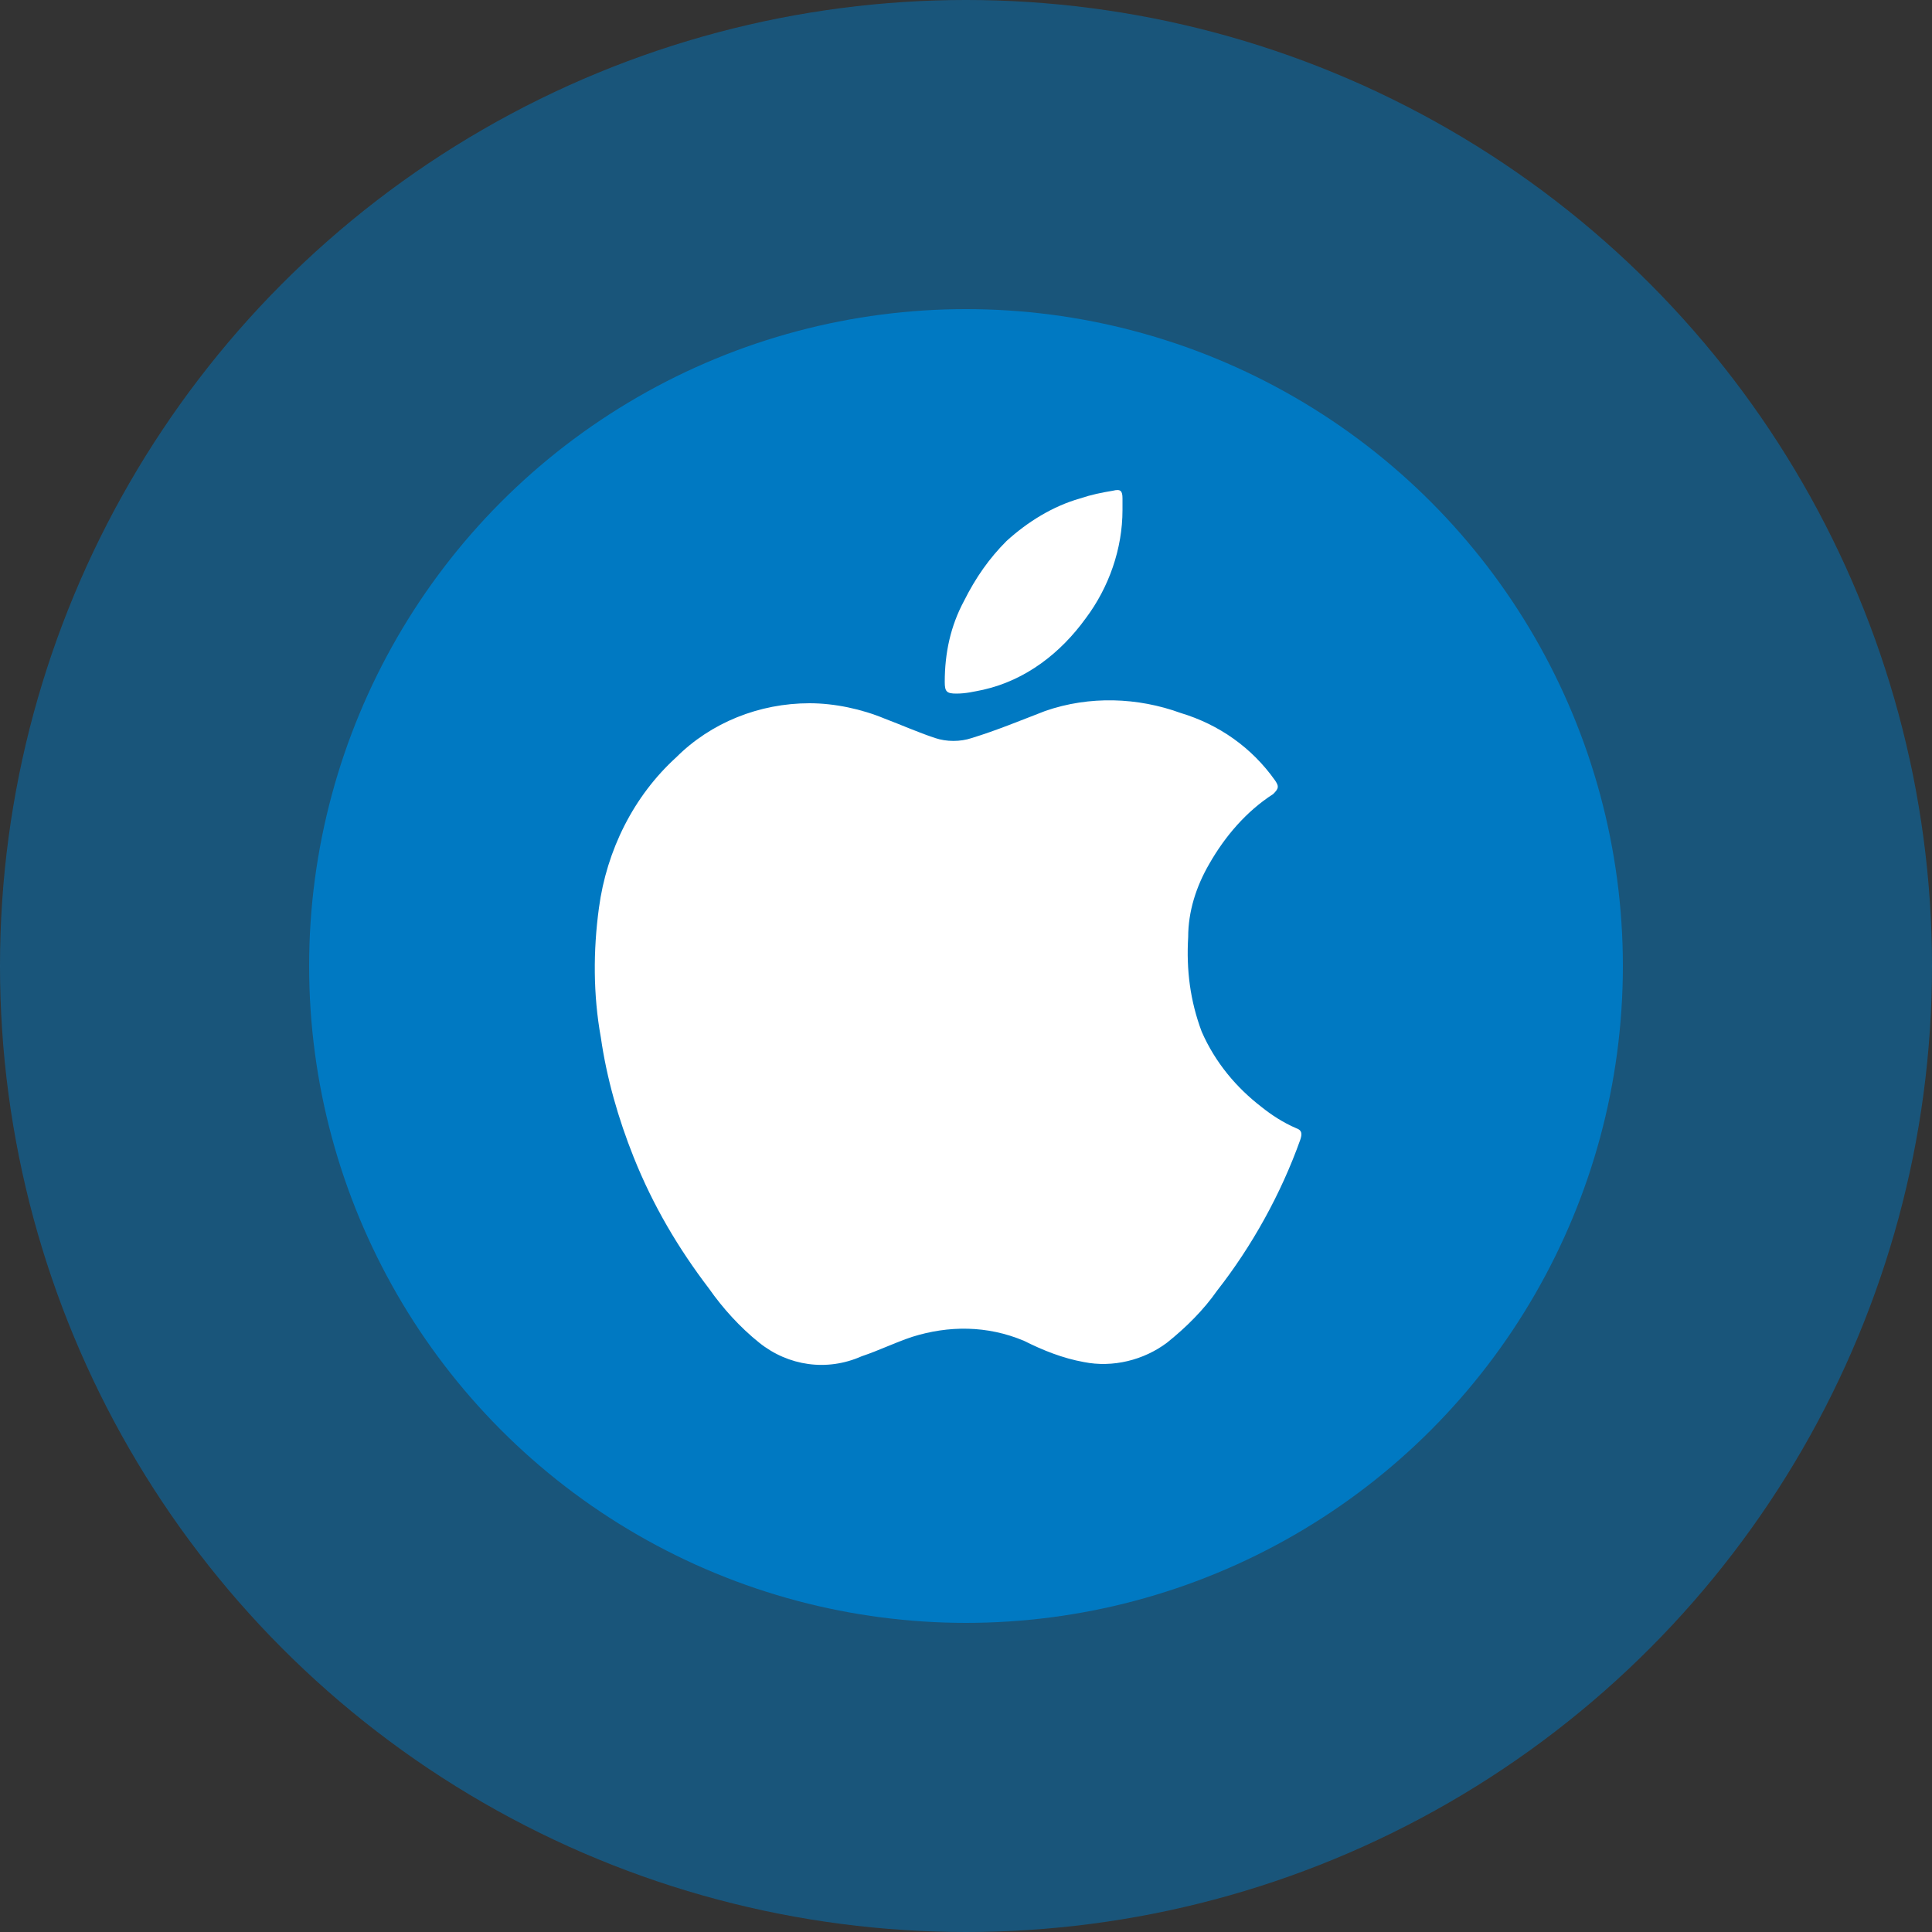 <?xml version="1.0" encoding="utf-8"?>
<!-- Generator: Adobe Illustrator 28.0.0, SVG Export Plug-In . SVG Version: 6.00 Build 0)  -->
<svg version="1.1" id="Layer_1" xmlns="http://www.w3.org/2000/svg" xmlns:xlink="http://www.w3.org/1999/xlink" x="0px" y="0px"
	 viewBox="0 0 100 100" style="enable-background:new 0 0 100 100;" xml:space="preserve">
<rect x="0" y="0" width="100" height="100" fill="#333333" stroke="none"/>
<style type="text/css">
	.st0{opacity:0.5;fill:#0079C2;enable-background:new    ;}
	.st1{fill:#0079C2;}
	.st2{fill:#FFFFFF;}
</style>
<g id="Warstwa_2">
	<g id="Warstwa_1-2">
		<circle class="st0" cx="50" cy="50" r="50"/>
		<circle class="st1" cx="50" cy="50" r="34"/>
		<path class="st2" d="M41.9,36.4c1.3,0,2.7,0.3,3.9,0.8c0.8,0.3,1.7,0.7,2.6,1c0.6,0.2,1.3,0.2,1.9,0c1.3-0.4,2.5-0.9,3.8-1.4
			c2.3-0.8,4.8-0.7,7,0.1c2,0.6,3.7,1.8,4.9,3.5c0.2,0.3,0.2,0.4-0.1,0.7c-1.4,0.9-2.5,2.2-3.3,3.6c-0.7,1.2-1.1,2.5-1.1,3.8
			c-0.1,1.7,0.1,3.3,0.7,4.9c0.7,1.6,1.8,2.9,3.1,3.9c0.5,0.4,1.1,0.8,1.8,1.1c0.3,0.1,0.3,0.3,0.2,0.6c-1,2.8-2.5,5.5-4.3,7.8
			c-0.7,1-1.6,1.9-2.6,2.7c-1.2,0.9-2.8,1.3-4.3,1c-1.1-0.2-2.1-0.6-3.1-1.1c-1.9-0.8-3.9-0.8-5.8-0.2c-0.9,0.3-1.7,0.7-2.6,1
			c-1.8,0.8-3.8,0.5-5.3-0.7c-1-0.8-1.9-1.8-2.6-2.8c-1.6-2.1-2.9-4.3-3.9-6.8c-0.8-2-1.4-4.1-1.7-6.2c-0.4-2.2-0.4-4.5-0.1-6.7
			c0.4-3,1.8-5.8,4-7.8C36.8,37.4,39.3,36.4,41.9,36.4z"/>
		<path class="st2" d="M58.1,26.4c0,2-0.7,4-1.9,5.6c-1.3,1.8-3.1,3.2-5.3,3.7c-0.5,0.1-0.9,0.2-1.4,0.2c-0.5,0-0.6-0.1-0.6-0.6
			c0-1.5,0.3-2.9,1-4.2c0.6-1.2,1.3-2.2,2.2-3.1c1.1-1,2.4-1.8,3.8-2.2c0.6-0.2,1.1-0.3,1.7-0.4c0.4-0.1,0.5,0,0.5,0.4L58.1,26.4
			L58.1,26.4z"/>
	</g>
</g>
</svg>
